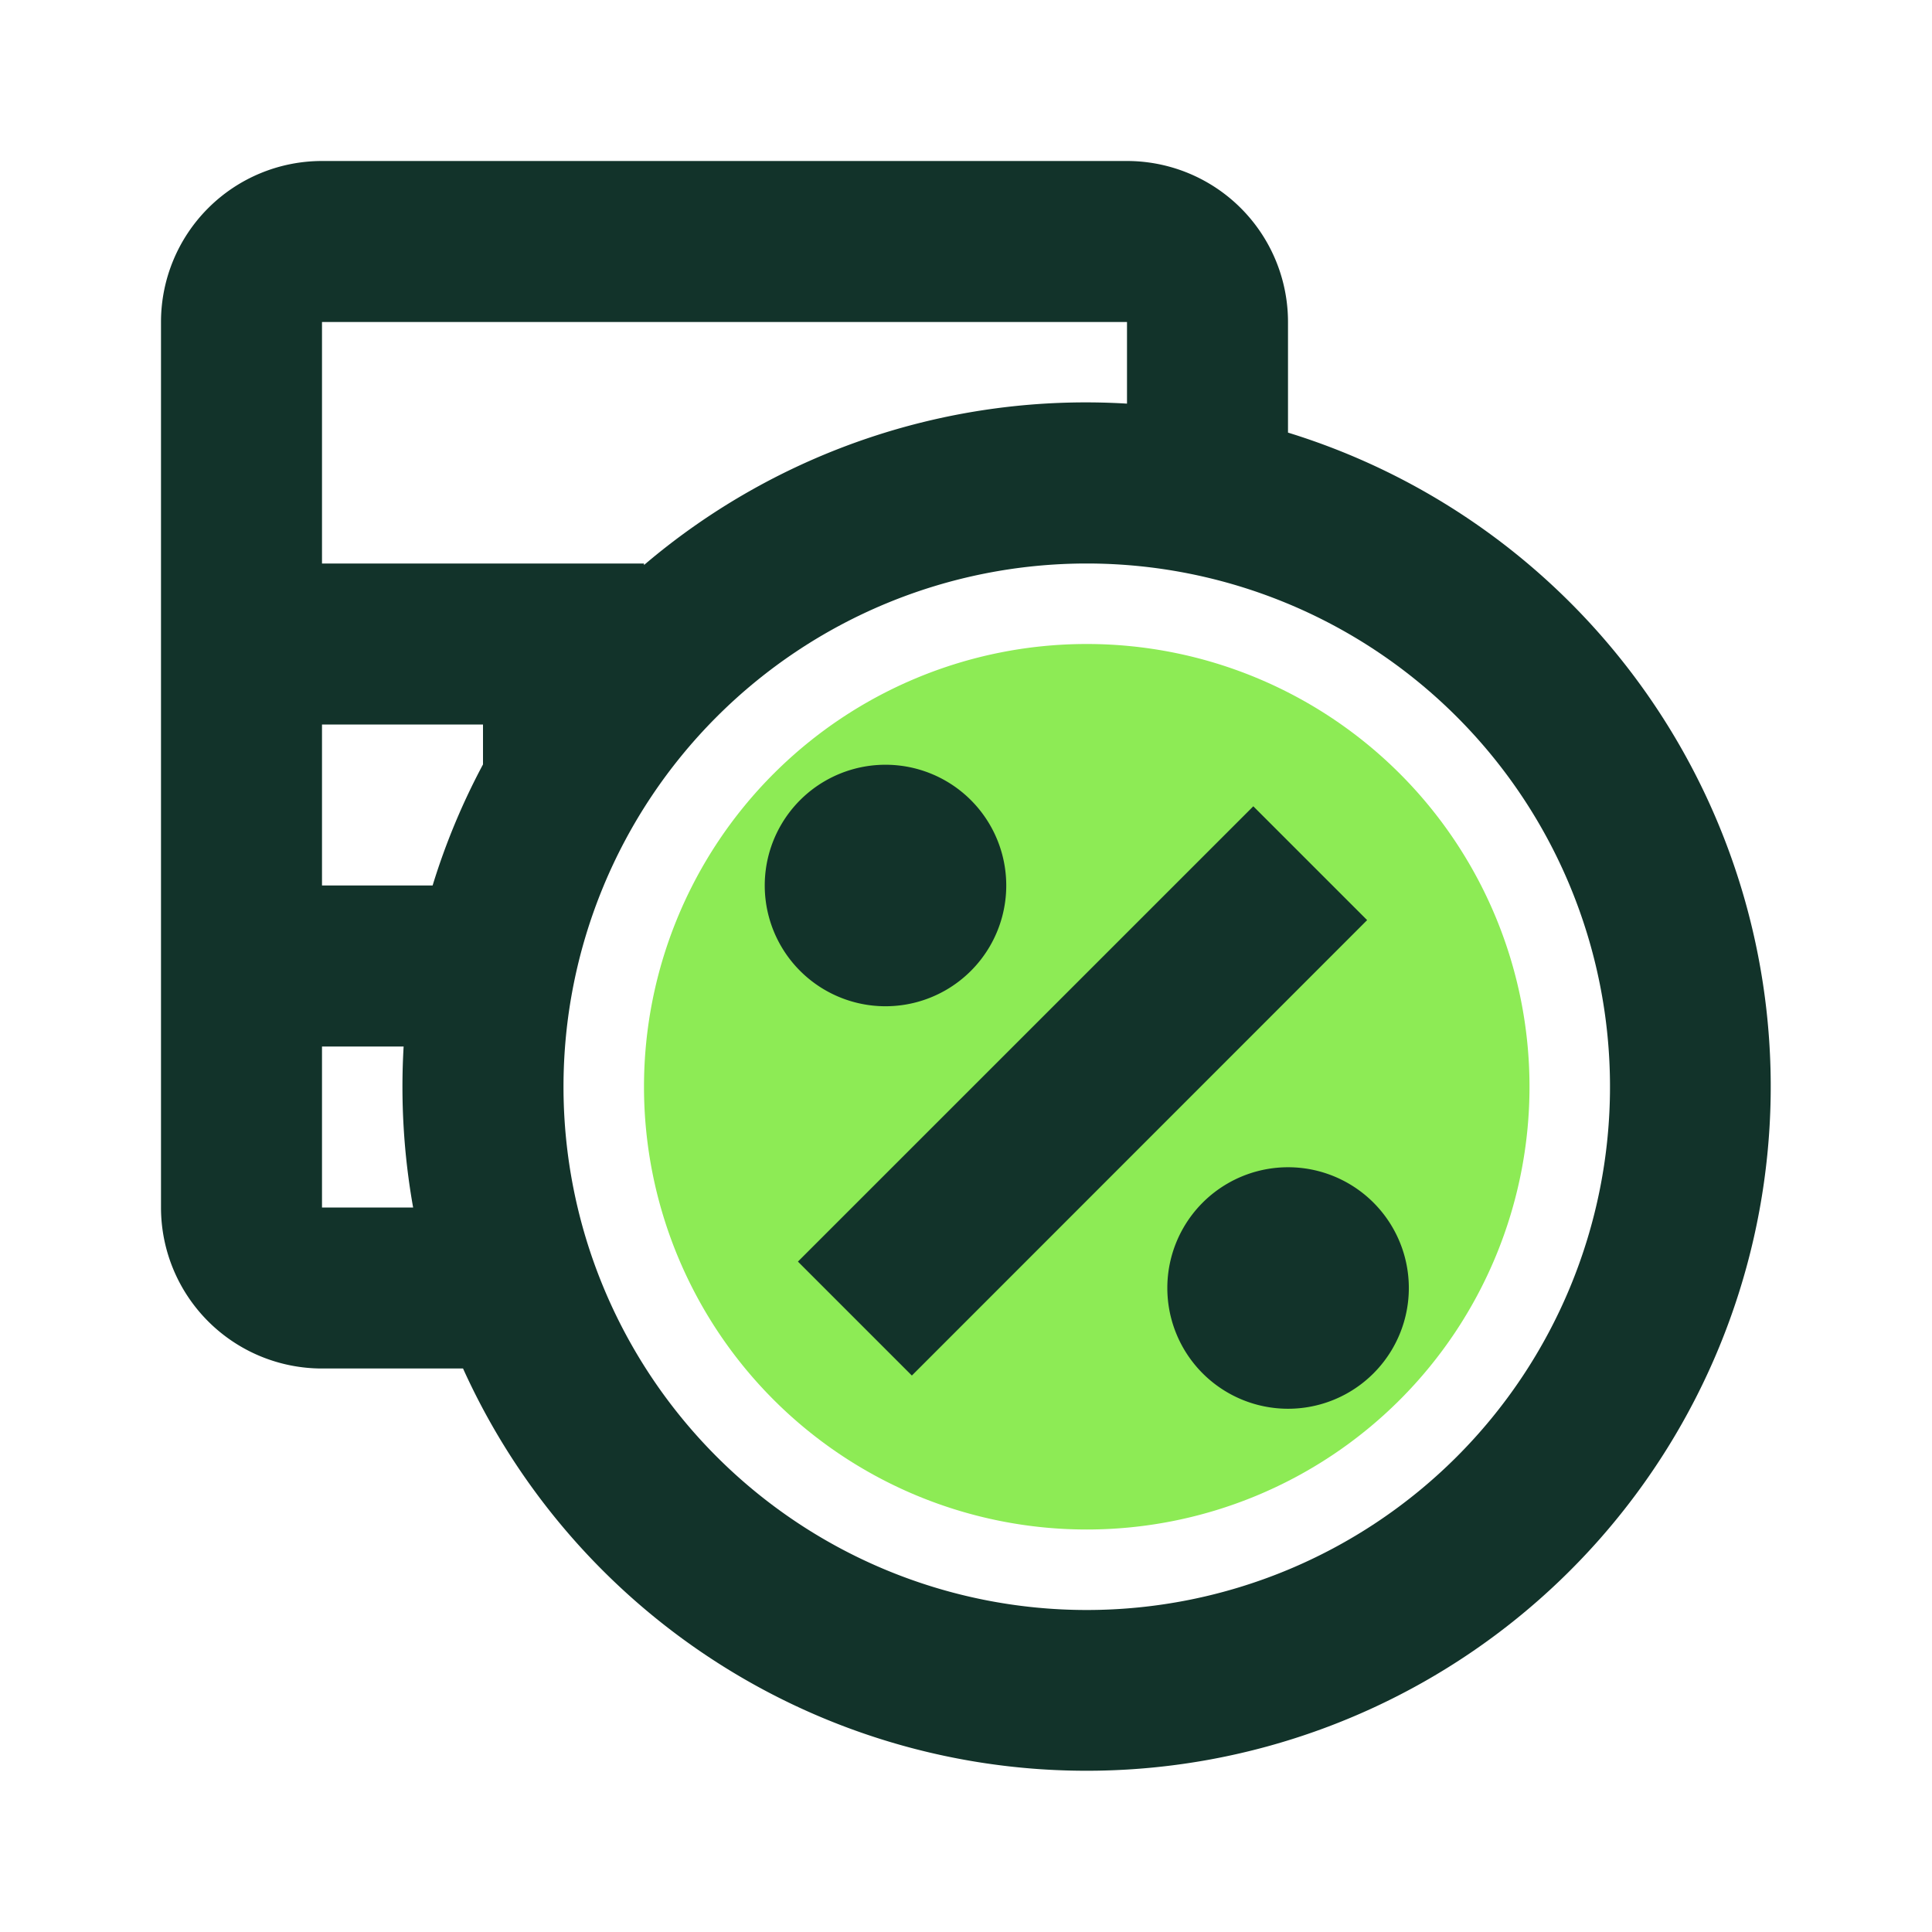 <?xml version="1.0" encoding="UTF-8"?>
<svg xmlns="http://www.w3.org/2000/svg" fill="none" viewBox="0 0 24 24">
  <path fill="#8DEB55" d="M19 13.5a5.5 5.5 0 1 1-11 0 5.5 5.5 0 0 1 11 0Z"></path>
  <path fill="#12332A" fill-rule="evenodd" d="M2 4a2 2 0 0 1 2-2h10a2 2 0 0 1 2 2v1.374A8.5 8.5 0 1 1 5.752 17H4a2 2 0 0 1-2-2V4Zm3.132 11a8.552 8.552 0 0 1-.118-2H4v2h1.132Zm.242-4A8.448 8.448 0 0 1 6 9.496V9H4v2h1.374ZM8 7.019a8.466 8.466 0 0 1 6-2.005V4H4v3h4v.019ZM7 13.5a6.5 6.5 0 1 1 13 0 6.5 6.5 0 0 1-13 0Zm4-1a1.5 1.5 0 1 0 0-3 1.5 1.5 0 0 0 0 3Zm6.501 3.5a1.5 1.5 0 1 1-3 0 1.5 1.5 0 0 1 3 0Zm-1.932-5.984 1.414 1.414-.012.012-5.637 5.639-.007.006-1.415-1.415 5.657-5.656Z" clip-rule="evenodd"></path>
</svg>
